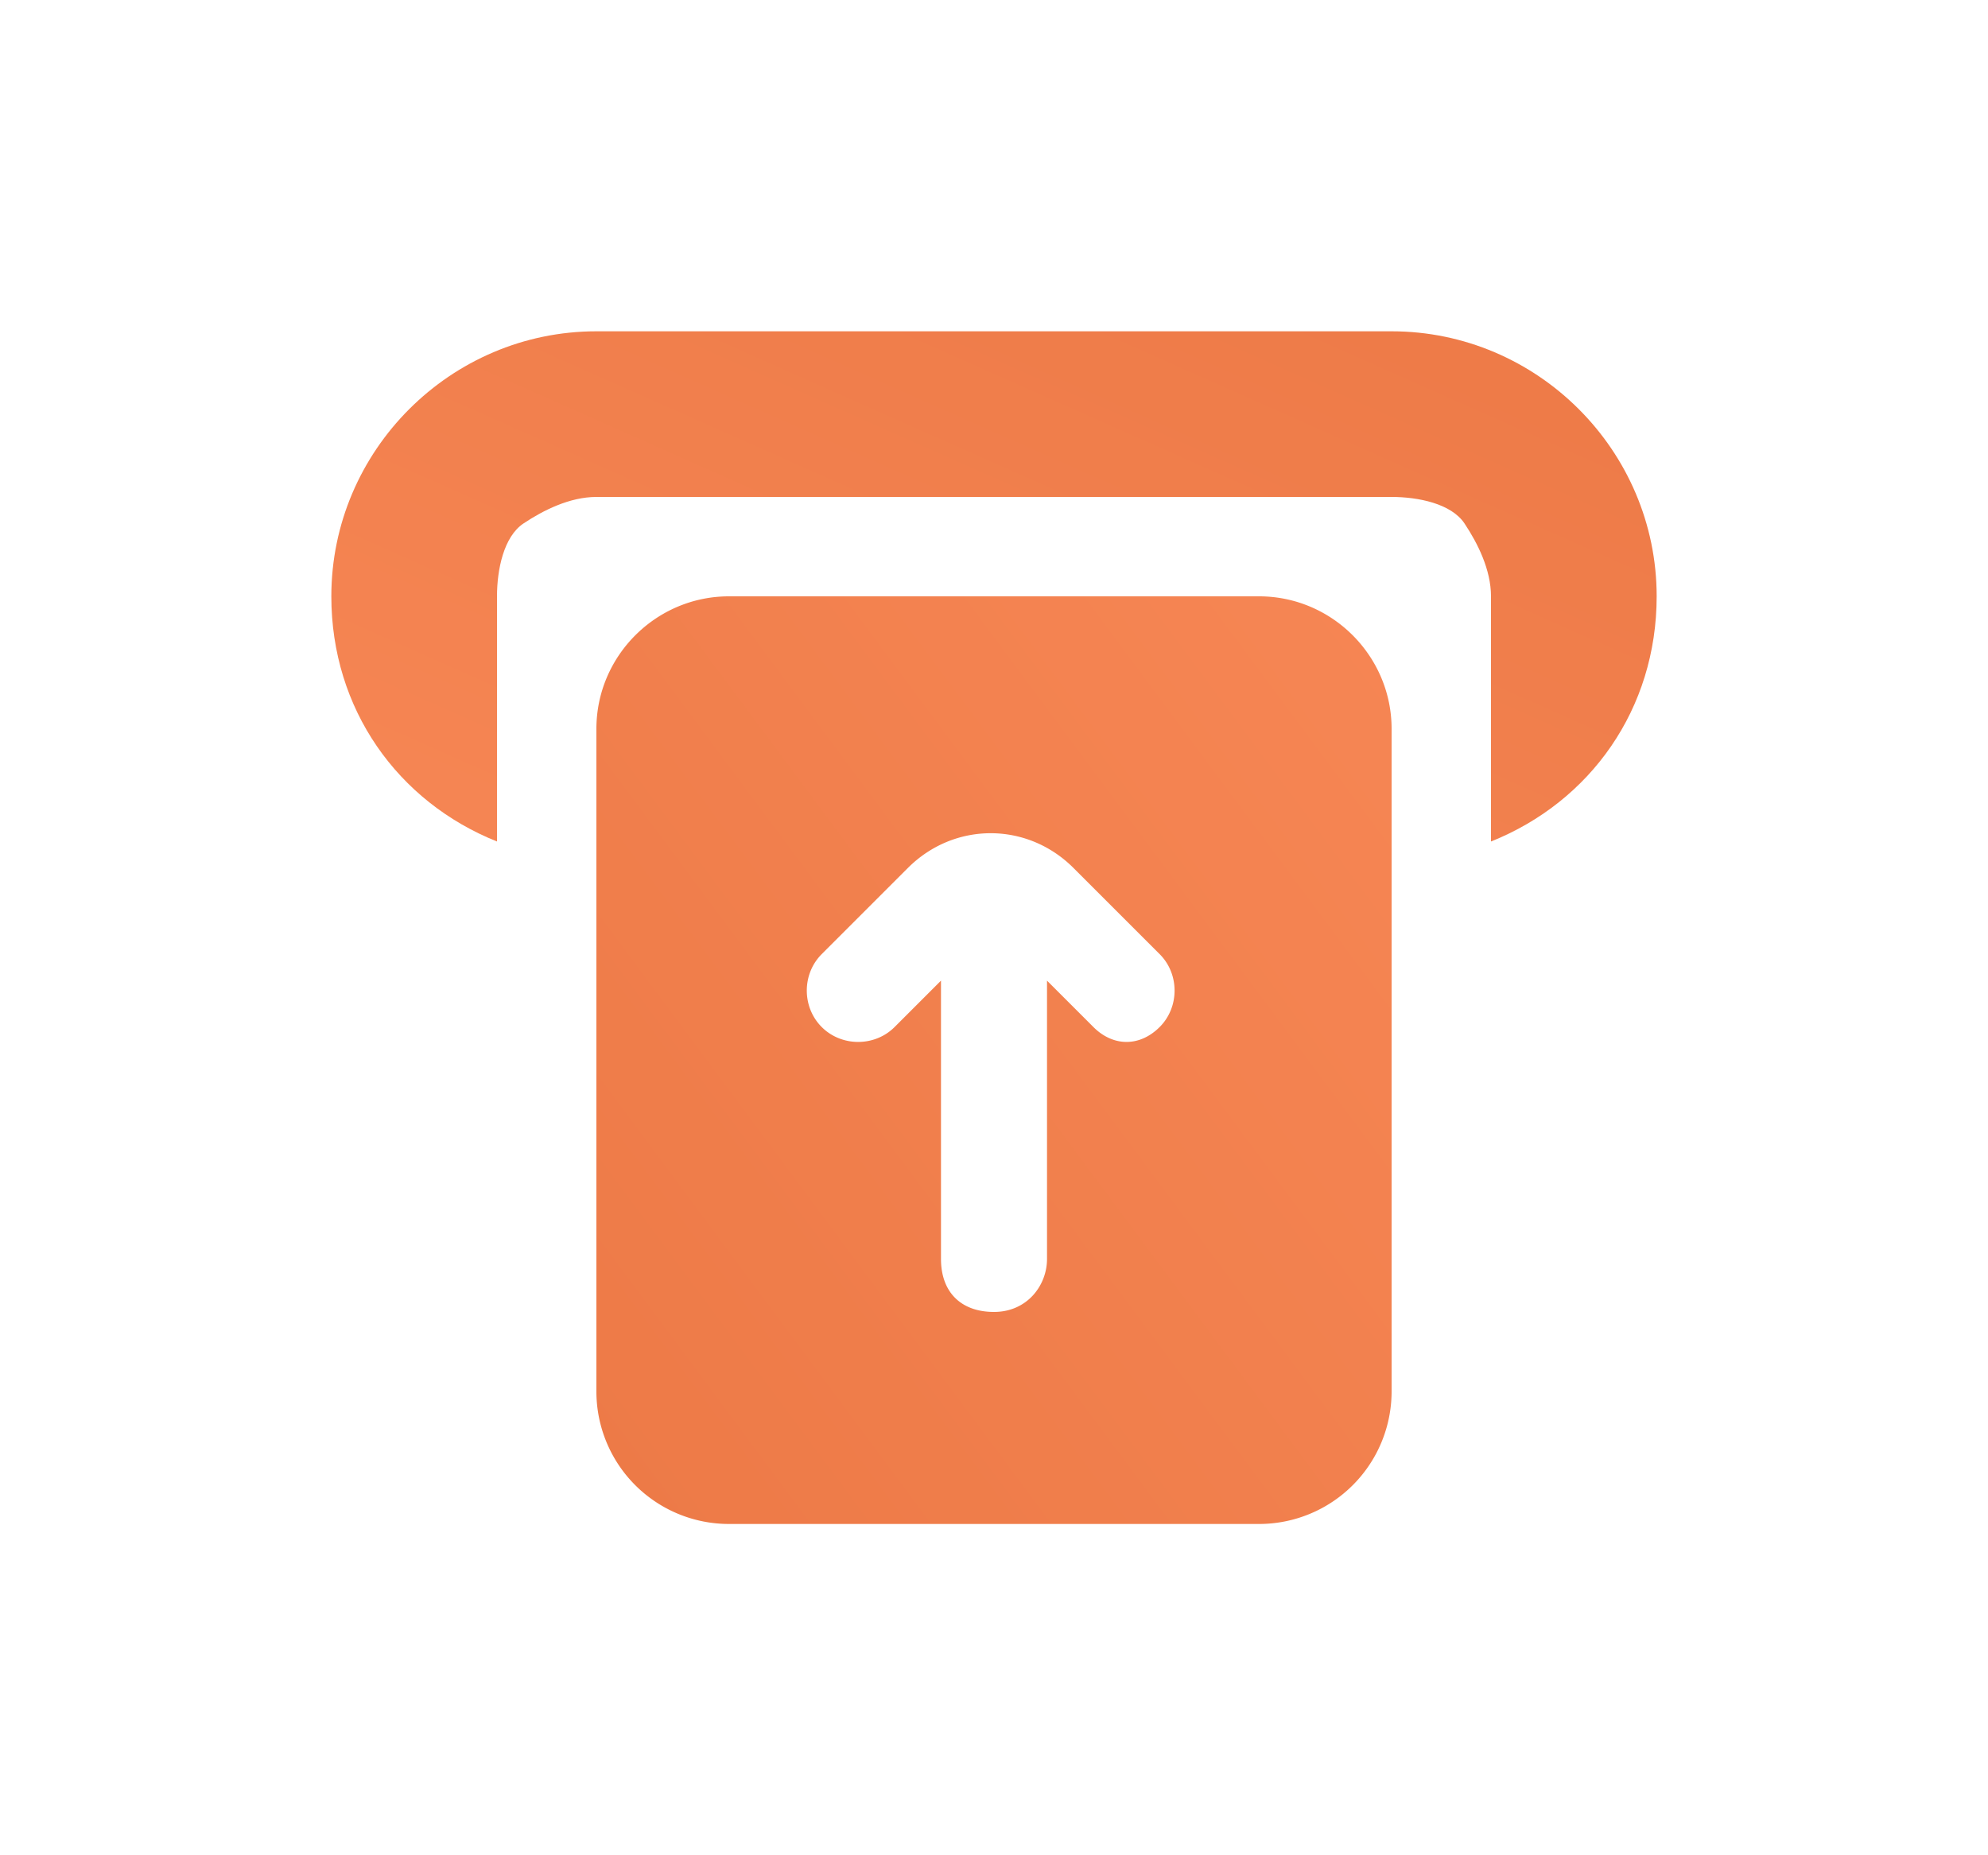 <svg width="60" height="56" viewBox="0 0 60 56" fill="none" xmlns="http://www.w3.org/2000/svg"><g filter="url(#filter0_d_43_2846)"><path d="M18 10h24c4.4 0 8 3.6 8 8 0 3.4-2 6.2-5 7.4V18c0-.8-.4-1.6-.8-2.2-.4-.6-1.4-.8-2.2-.8H18c-.8 0-1.6.4-2.2.8-.6.4-.8 1.4-.8 2.2v7.4c-3-1.2-5-4-5-7.4 0-4.4 3.6-8 8-8z" fill="url(#paint0_linear_43_2846)"/><path fill-rule="evenodd" clip-rule="evenodd" d="M22 46a4 4 0 01-4-4V22c0-2.2 1.8-4 4-4h16c2.2 0 4 1.8 4 4v20a4 4 0 01-4 4H22zm11-15l-1.4-1.4V38c0 .8-.6 1.6-1.6 1.6s-1.6-.6-1.6-1.6v-8.4L27 31c-.6.6-1.6.6-2.2 0-.6-.6-.6-1.6 0-2.2l2.6-2.6c1.4-1.4 3.6-1.4 5 0l2.6 2.6c.6.6.6 1.6 0 2.2-.6.6-1.4.6-2 0z" fill="url(#paint1_linear_43_2846)"/></g><defs><linearGradient id="paint0_linear_43_2846" x1="47.5" y1="9.65" x2="35.536" y2="36.587" gradientUnits="userSpaceOnUse"><stop stop-color="#ED7A47"/><stop offset="1" stop-color="#F68654"/></linearGradient><linearGradient id="paint1_linear_43_2846" x1="19.5" y1="46.636" x2="47.571" y2="25.779" gradientUnits="userSpaceOnUse"><stop stop-color="#ED7A47"/><stop offset="1" stop-color="#F68654"/></linearGradient><filter id="filter0_d_43_2846" x="0" y="0" width="60" height="56" filterUnits="userSpaceOnUse" color-interpolation-filters="sRGB"><feFlood flood-opacity="0" result="BackgroundImageFix"/><feColorMatrix in="SourceAlpha" values="0 0 0 0 0 0 0 0 0 0 0 0 0 0 0 0 0 0 127 0" result="hardAlpha"/><feOffset/><feGaussianBlur stdDeviation="5"/><feComposite in2="hardAlpha" operator="out"/><feColorMatrix values="0 0 0 0 0.965 0 0 0 0 0.525 0 0 0 0 0.329 0 0 0 0.3 0"/><feBlend in2="BackgroundImageFix" result="effect1_dropShadow_43_2846"/><feBlend in="SourceGraphic" in2="effect1_dropShadow_43_2846" result="shape"/></filter></defs></svg>